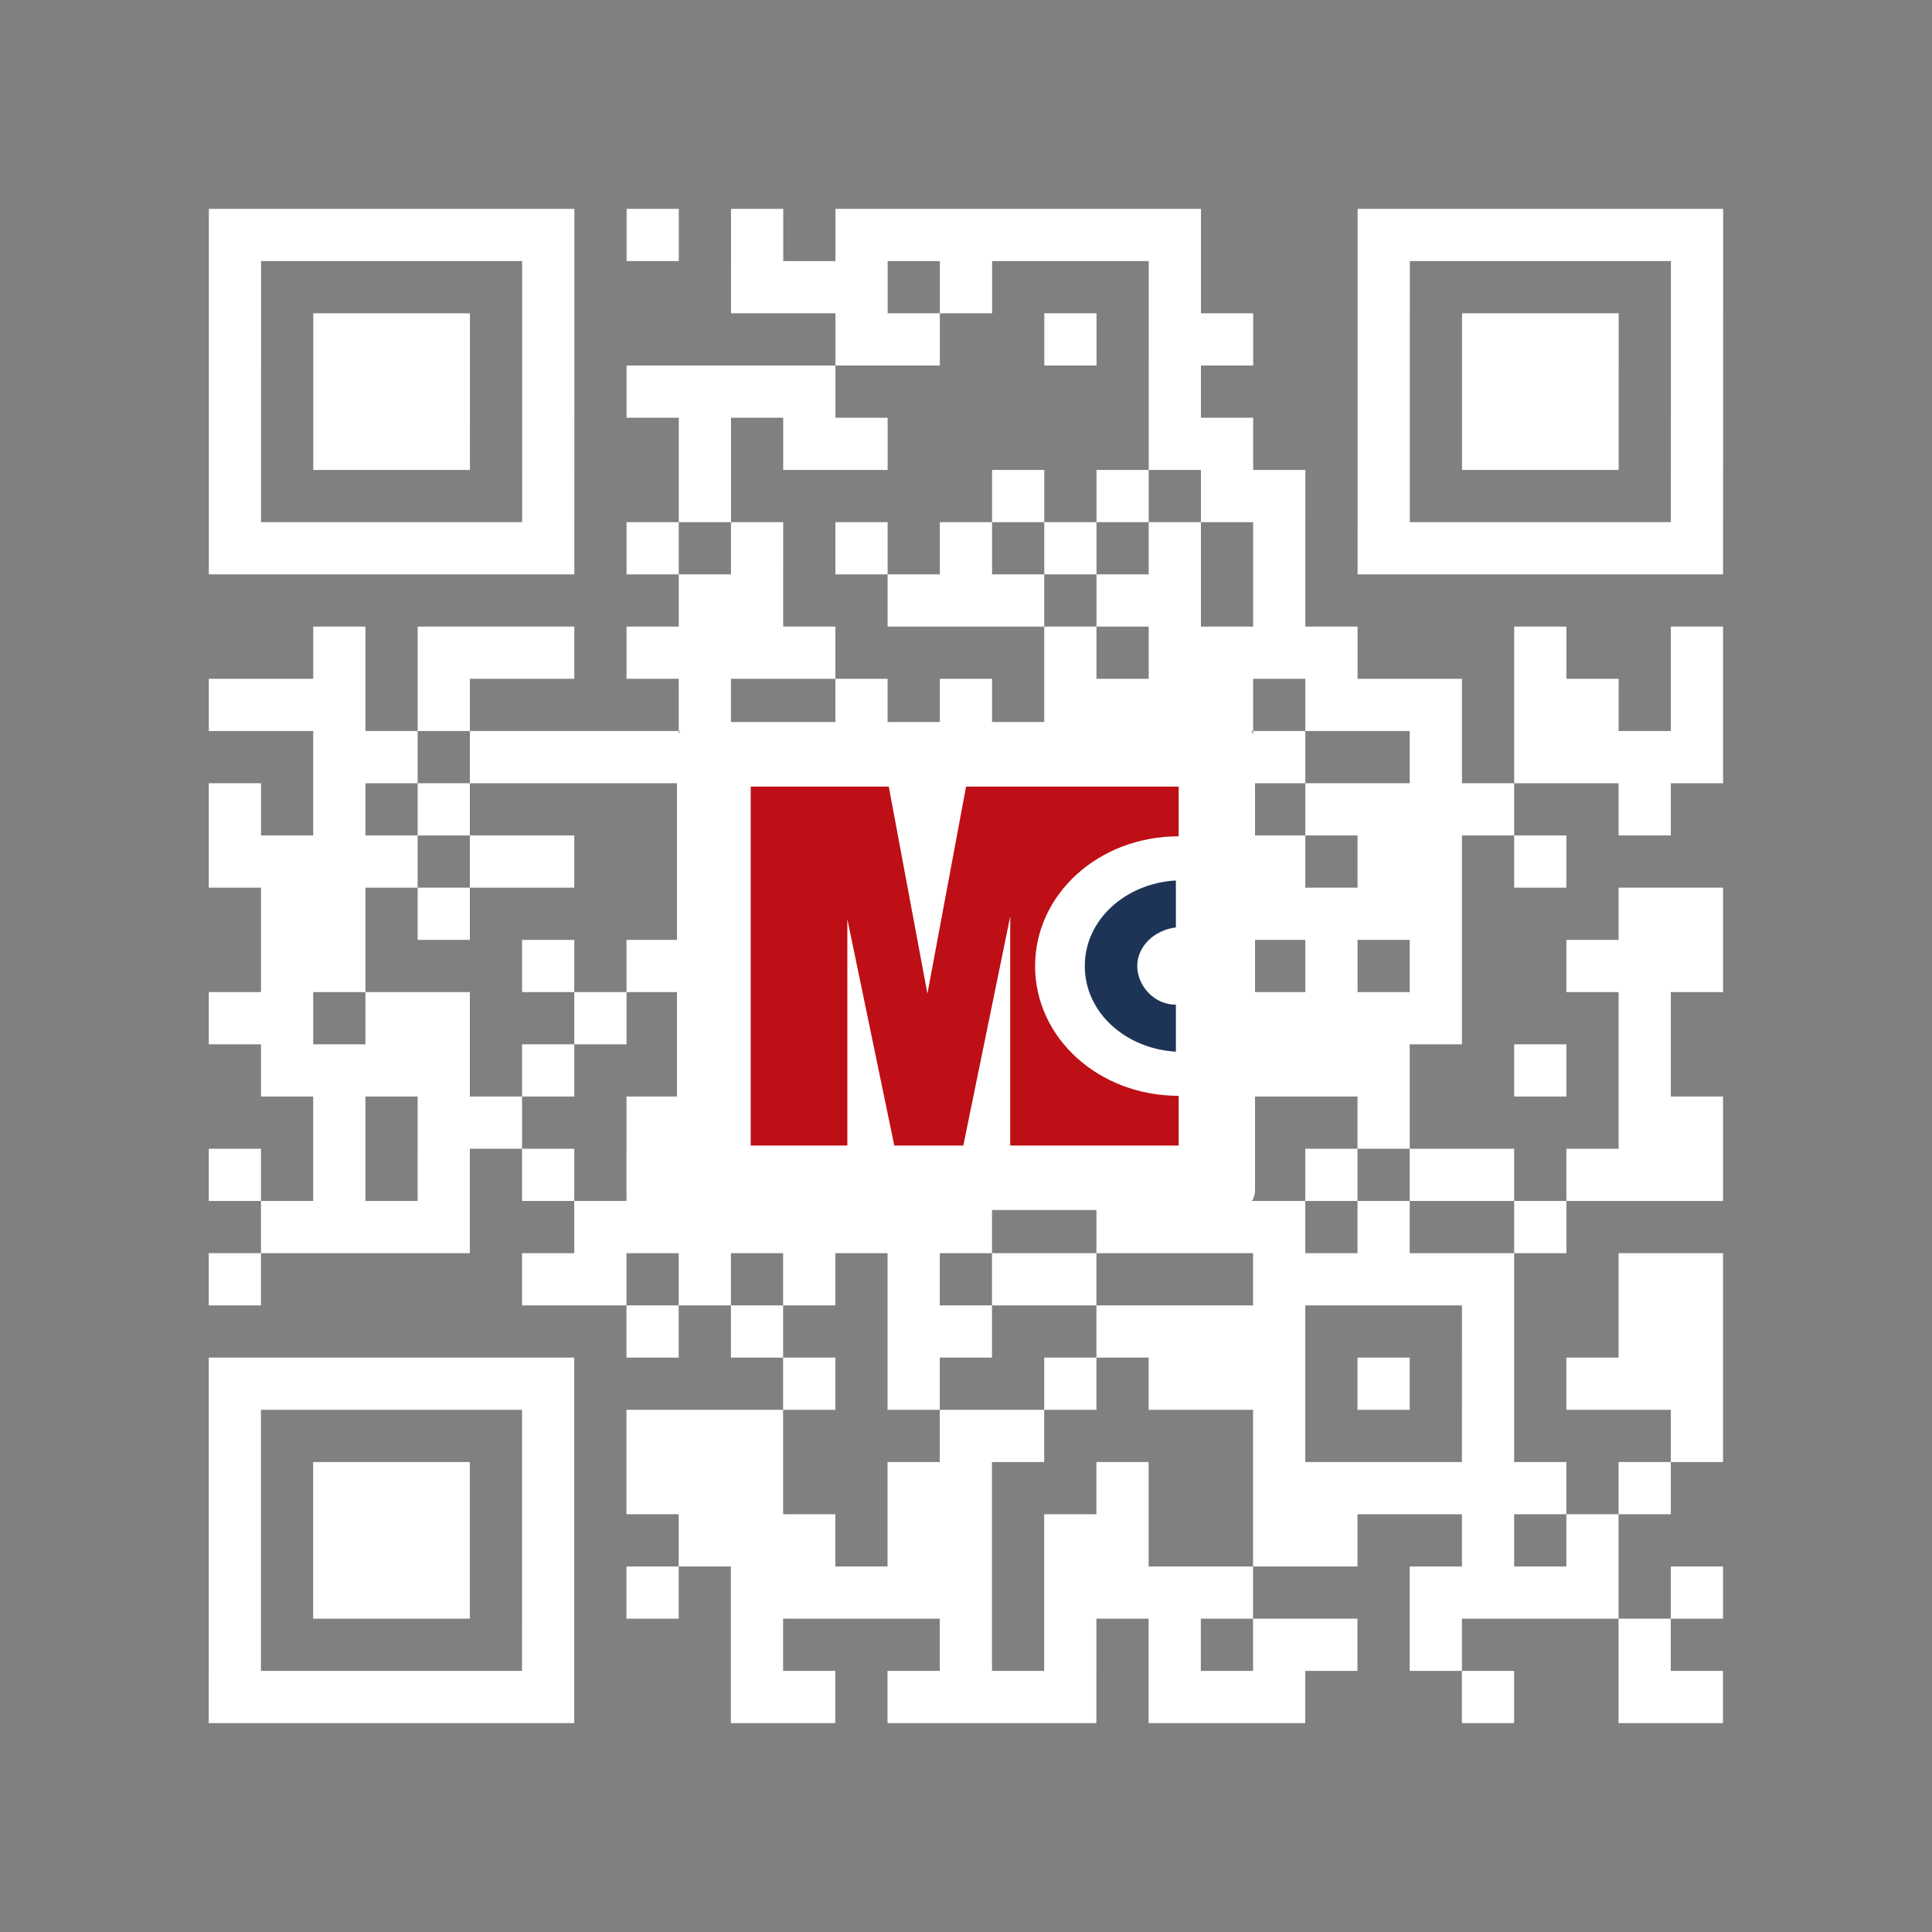 <svg xmlns="http://www.w3.org/2000/svg" width="592.0" height="592.0" class="segno" viewBox="0 0 592.0 592.0"><rect x="0" y="0" width="592.0" height="592.0" fill="#808080" stroke="none"/><path transform="scale(16)" class="qrline" stroke="#FFF" d="M4 4.5h7m1 0h1m1 0h1m1 0h7m3 0h7m-29 1h1m5 0h1m3 0h3m1 0h1m3 0h1m3 0h1m5 0h1m-29 1h1m1 0h3m1 0h1m5 0h2m2 0h1m1 0h2m2 0h1m1 0h3m1 0h1m-29 1h1m1 0h3m1 0h1m1 0h4m6 0h1m3 0h1m1 0h3m1 0h1m-29 1h1m1 0h3m1 0h1m2 0h1m1 0h2m5 0h2m2 0h1m1 0h3m1 0h1m-29 1h1m5 0h1m2 0h1m5 0h1m1 0h1m1 0h2m1 0h1m5 0h1m-29 1h7m1 0h1m1 0h1m1 0h1m1 0h1m1 0h1m1 0h1m1 0h1m1 0h7m-20 1h2m2 0h3m1 0h2m1 0h1m-19 1h1m1 0h3m1 0h4m4 0h1m1 0h4m3 0h1m2 0h1m-29 1h3m1 0h1m4 0h1m2 0h1m1 0h1m1 0h4m1 0h3m1 0h2m1 0h1m-27 1h2m1 0h4m6 0h2m1 0h1m1 0h1m2 0h1m1 0h4m-29 1h1m1 0h1m1 0h1m5 0h1m3 0h1m4 0h1m1 0h4m2 0h1m-28 1h4m1 0h2m2 0h3m4 0h3m1 0h1m1 0h2m1 0h1m-25 1h2m1 0h1m6 0h1m2 0h1m2 0h2m1 0h4m3 0h2m-28 1h2m3 0h1m1 0h3m3 0h1m6 0h1m1 0h1m2 0h3m-29 1h2m1 0h2m2 0h1m3 0h2m3 0h2m1 0h5m3 0h1m-27 1h4m1 0h1m2 0h1m4 0h1m1 0h2m1 0h4m2 0h1m1 0h1m-26 1h1m1 0h2m2 0h1m2 0h1m1 0h5m1 0h1m2 0h1m4 0h2m-29 1h1m1 0h1m1 0h1m1 0h1m1 0h5m8 0h1m1 0h2m1 0h3m-28 1h4m2 0h8m2 0h4m1 0h1m2 0h1m-26 1h1m5 0h2m1 0h1m1 0h1m1 0h1m1 0h2m3 0h5m2 0h2m-21 1h1m1 0h1m2 0h2m2 0h4m3 0h1m2 0h2m-29 1h7m4 0h1m1 0h1m2 0h1m1 0h3m1 0h1m1 0h1m1 0h3m-29 1h1m5 0h1m1 0h3m3 0h2m4 0h1m3 0h1m3 0h1m-29 1h1m1 0h3m1 0h1m1 0h3m2 0h2m2 0h1m2 0h6m1 0h1m-28 1h1m1 0h3m1 0h1m2 0h3m1 0h2m1 0h2m2 0h2m2 0h1m1 0h1m-27 1h1m1 0h3m1 0h1m1 0h1m1 0h5m1 0h4m3 0h4m1 0h1m-29 1h1m5 0h1m3 0h1m3 0h1m1 0h1m1 0h1m1 0h2m1 0h1m3 0h1m-28 1h7m3 0h2m1 0h4m1 0h3m3 0h1m2 0h2"/><rect x="207.437" y="221.239" width="177.126" height="149.522" fill="#ffffff" rx="6" ry="6"/><g transform="translate(230.88,241.029) scale(0.846)"><path style="fill:#BD0F15" d="M0 0l49 0 14 75 14 -75 77 0 0 18c-29,0 -52,21 -52,47 0,26 23,47 52,47l0 18 -61 0 0 -83 -17 83 -25 0 -17 -82 0 82 -35 0 0 -130z"/>
  <path style="fill:#1E3457" d="M153 96c-18,-1 -33,-14 -33,-31 0,-17 15,-30 33,-31l0 17c-8,1 -14,7 -14,14 0,7 6,14 14,14l0 17z"/>
</g></svg>